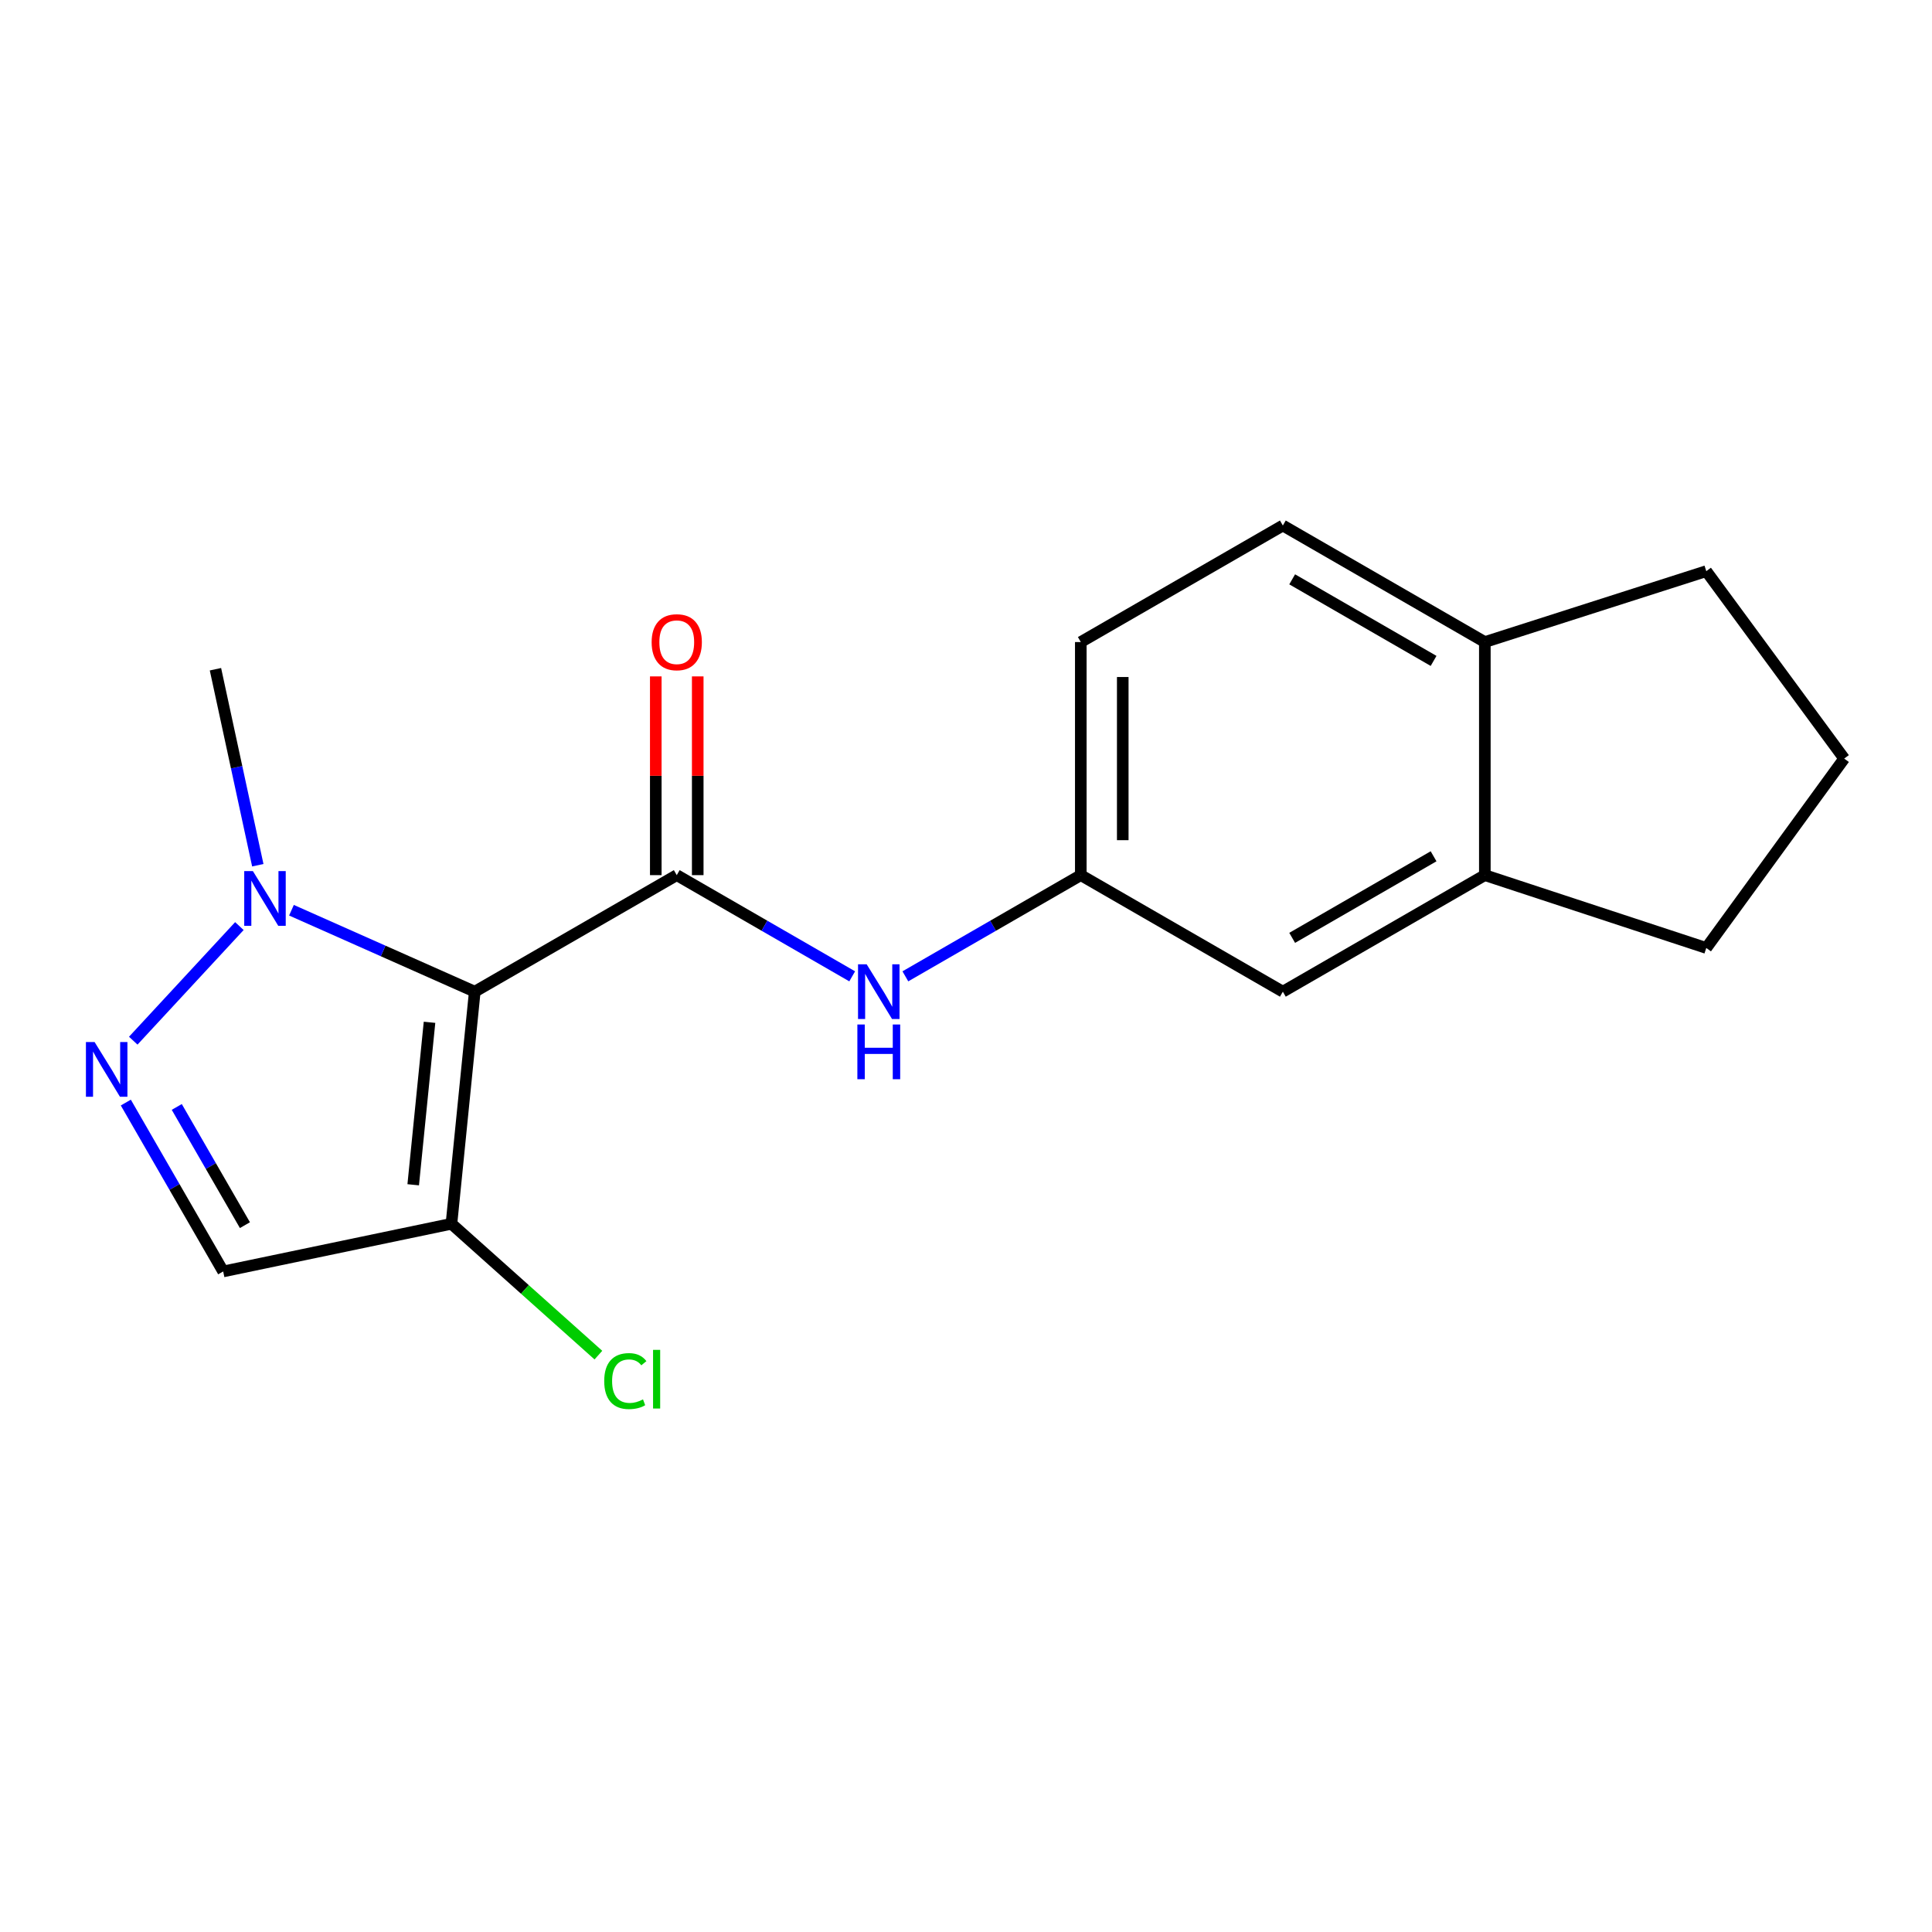 <?xml version='1.0' encoding='iso-8859-1'?>
<svg version='1.1' baseProfile='full'
              xmlns='http://www.w3.org/2000/svg'
                      xmlns:rdkit='http://www.rdkit.org/xml'
                      xmlns:xlink='http://www.w3.org/1999/xlink'
                  xml:space='preserve'
width='1000px' height='1000px' viewBox='0 0 1000 1000'>
<!-- END OF HEADER -->
<rect style='opacity:1.0;fill:#FFFFFF;stroke:none' width='1000' height='1000' x='0' y='0'> </rect>
<path class='bond-0' d='M 245.735,513.288 L 350.288,452.971' style='fill:none;fill-rule:evenodd;stroke:#000000;stroke-width:6px;stroke-linecap:butt;stroke-linejoin:miter;stroke-opacity:1' />
<path class='bond-2' d='M 245.735,513.288 L 198.299,492.208' style='fill:none;fill-rule:evenodd;stroke:#000000;stroke-width:6px;stroke-linecap:butt;stroke-linejoin:miter;stroke-opacity:1' />
<path class='bond-2' d='M 198.299,492.208 L 150.862,471.127' style='fill:none;fill-rule:evenodd;stroke:#0000FF;stroke-width:6px;stroke-linecap:butt;stroke-linejoin:miter;stroke-opacity:1' />
<path class='bond-3' d='M 245.735,513.288 L 233.671,633.428' style='fill:none;fill-rule:evenodd;stroke:#000000;stroke-width:6px;stroke-linecap:butt;stroke-linejoin:miter;stroke-opacity:1' />
<path class='bond-3' d='M 222.32,529.14 L 213.875,613.237' style='fill:none;fill-rule:evenodd;stroke:#000000;stroke-width:6px;stroke-linecap:butt;stroke-linejoin:miter;stroke-opacity:1' />
<path class='bond-5' d='M 350.288,452.971 L 395.692,479.162' style='fill:none;fill-rule:evenodd;stroke:#000000;stroke-width:6px;stroke-linecap:butt;stroke-linejoin:miter;stroke-opacity:1' />
<path class='bond-5' d='M 395.692,479.162 L 441.096,505.352' style='fill:none;fill-rule:evenodd;stroke:#0000FF;stroke-width:6px;stroke-linecap:butt;stroke-linejoin:miter;stroke-opacity:1' />
<path class='bond-7' d='M 361.146,452.971 L 361.146,401.536' style='fill:none;fill-rule:evenodd;stroke:#000000;stroke-width:6px;stroke-linecap:butt;stroke-linejoin:miter;stroke-opacity:1' />
<path class='bond-7' d='M 361.146,401.536 L 361.146,350.101' style='fill:none;fill-rule:evenodd;stroke:#FF0000;stroke-width:6px;stroke-linecap:butt;stroke-linejoin:miter;stroke-opacity:1' />
<path class='bond-7' d='M 339.431,452.971 L 339.431,401.536' style='fill:none;fill-rule:evenodd;stroke:#000000;stroke-width:6px;stroke-linecap:butt;stroke-linejoin:miter;stroke-opacity:1' />
<path class='bond-7' d='M 339.431,401.536 L 339.431,350.101' style='fill:none;fill-rule:evenodd;stroke:#FF0000;stroke-width:6px;stroke-linecap:butt;stroke-linejoin:miter;stroke-opacity:1' />
<path class='bond-1' d='M 68.972,538.655 L 123.903,479.34' style='fill:none;fill-rule:evenodd;stroke:#0000FF;stroke-width:6px;stroke-linecap:butt;stroke-linejoin:miter;stroke-opacity:1' />
<path class='bond-18' d='M 65.122,570.686 L 90.322,614.392' style='fill:none;fill-rule:evenodd;stroke:#0000FF;stroke-width:6px;stroke-linecap:butt;stroke-linejoin:miter;stroke-opacity:1' />
<path class='bond-18' d='M 90.322,614.392 L 115.522,658.098' style='fill:none;fill-rule:evenodd;stroke:#000000;stroke-width:6px;stroke-linecap:butt;stroke-linejoin:miter;stroke-opacity:1' />
<path class='bond-18' d='M 91.493,572.951 L 109.133,603.545' style='fill:none;fill-rule:evenodd;stroke:#0000FF;stroke-width:6px;stroke-linecap:butt;stroke-linejoin:miter;stroke-opacity:1' />
<path class='bond-18' d='M 109.133,603.545 L 126.773,634.139' style='fill:none;fill-rule:evenodd;stroke:#000000;stroke-width:6px;stroke-linecap:butt;stroke-linejoin:miter;stroke-opacity:1' />
<path class='bond-14' d='M 133.437,447.84 L 122.477,397.115' style='fill:none;fill-rule:evenodd;stroke:#0000FF;stroke-width:6px;stroke-linecap:butt;stroke-linejoin:miter;stroke-opacity:1' />
<path class='bond-14' d='M 122.477,397.115 L 111.517,346.391' style='fill:none;fill-rule:evenodd;stroke:#000000;stroke-width:6px;stroke-linecap:butt;stroke-linejoin:miter;stroke-opacity:1' />
<path class='bond-4' d='M 233.671,633.428 L 115.522,658.098' style='fill:none;fill-rule:evenodd;stroke:#000000;stroke-width:6px;stroke-linecap:butt;stroke-linejoin:miter;stroke-opacity:1' />
<path class='bond-11' d='M 233.671,633.428 L 271.699,667.418' style='fill:none;fill-rule:evenodd;stroke:#000000;stroke-width:6px;stroke-linecap:butt;stroke-linejoin:miter;stroke-opacity:1' />
<path class='bond-11' d='M 271.699,667.418 L 309.727,701.409' style='fill:none;fill-rule:evenodd;stroke:#00CC00;stroke-width:6px;stroke-linecap:butt;stroke-linejoin:miter;stroke-opacity:1' />
<path class='bond-8' d='M 468.612,505.352 L 514.016,479.162' style='fill:none;fill-rule:evenodd;stroke:#0000FF;stroke-width:6px;stroke-linecap:butt;stroke-linejoin:miter;stroke-opacity:1' />
<path class='bond-8' d='M 514.016,479.162 L 559.42,452.971' style='fill:none;fill-rule:evenodd;stroke:#000000;stroke-width:6px;stroke-linecap:butt;stroke-linejoin:miter;stroke-opacity:1' />
<path class='bond-6' d='M 768.552,452.971 L 663.998,513.288' style='fill:none;fill-rule:evenodd;stroke:#000000;stroke-width:6px;stroke-linecap:butt;stroke-linejoin:miter;stroke-opacity:1' />
<path class='bond-6' d='M 742.018,443.21 L 668.83,485.432' style='fill:none;fill-rule:evenodd;stroke:#000000;stroke-width:6px;stroke-linecap:butt;stroke-linejoin:miter;stroke-opacity:1' />
<path class='bond-15' d='M 768.552,452.971 L 883.166,490.669' style='fill:none;fill-rule:evenodd;stroke:#000000;stroke-width:6px;stroke-linecap:butt;stroke-linejoin:miter;stroke-opacity:1' />
<path class='bond-19' d='M 768.552,452.971 L 768.552,332.325' style='fill:none;fill-rule:evenodd;stroke:#000000;stroke-width:6px;stroke-linecap:butt;stroke-linejoin:miter;stroke-opacity:1' />
<path class='bond-9' d='M 559.42,452.971 L 663.998,513.288' style='fill:none;fill-rule:evenodd;stroke:#000000;stroke-width:6px;stroke-linecap:butt;stroke-linejoin:miter;stroke-opacity:1' />
<path class='bond-13' d='M 559.42,452.971 L 559.42,332.325' style='fill:none;fill-rule:evenodd;stroke:#000000;stroke-width:6px;stroke-linecap:butt;stroke-linejoin:miter;stroke-opacity:1' />
<path class='bond-13' d='M 581.134,434.874 L 581.134,350.422' style='fill:none;fill-rule:evenodd;stroke:#000000;stroke-width:6px;stroke-linecap:butt;stroke-linejoin:miter;stroke-opacity:1' />
<path class='bond-10' d='M 768.552,332.325 L 663.998,272.008' style='fill:none;fill-rule:evenodd;stroke:#000000;stroke-width:6px;stroke-linecap:butt;stroke-linejoin:miter;stroke-opacity:1' />
<path class='bond-10' d='M 742.018,342.086 L 668.83,299.864' style='fill:none;fill-rule:evenodd;stroke:#000000;stroke-width:6px;stroke-linecap:butt;stroke-linejoin:miter;stroke-opacity:1' />
<path class='bond-17' d='M 768.552,332.325 L 883.166,295.628' style='fill:none;fill-rule:evenodd;stroke:#000000;stroke-width:6px;stroke-linecap:butt;stroke-linejoin:miter;stroke-opacity:1' />
<path class='bond-12' d='M 663.998,272.008 L 559.42,332.325' style='fill:none;fill-rule:evenodd;stroke:#000000;stroke-width:6px;stroke-linecap:butt;stroke-linejoin:miter;stroke-opacity:1' />
<path class='bond-16' d='M 883.166,490.669 L 954.545,392.642' style='fill:none;fill-rule:evenodd;stroke:#000000;stroke-width:6px;stroke-linecap:butt;stroke-linejoin:miter;stroke-opacity:1' />
<path class='bond-20' d='M 954.545,392.642 L 883.166,295.628' style='fill:none;fill-rule:evenodd;stroke:#000000;stroke-width:6px;stroke-linecap:butt;stroke-linejoin:miter;stroke-opacity:1' />
<path  class='atom-2' d='M 48.957 539.348
L 58.237 554.348
Q 59.157 555.828, 60.637 558.508
Q 62.117 561.188, 62.197 561.348
L 62.197 539.348
L 65.957 539.348
L 65.957 567.668
L 62.077 567.668
L 52.117 551.268
Q 50.957 549.348, 49.717 547.148
Q 48.517 544.948, 48.157 544.268
L 48.157 567.668
L 44.477 567.668
L 44.477 539.348
L 48.957 539.348
' fill='#0000FF'/>
<path  class='atom-3' d='M 130.892 450.874
L 140.172 465.874
Q 141.092 467.354, 142.572 470.034
Q 144.052 472.714, 144.132 472.874
L 144.132 450.874
L 147.892 450.874
L 147.892 479.194
L 144.012 479.194
L 134.052 462.794
Q 132.892 460.874, 131.652 458.674
Q 130.452 456.474, 130.092 455.794
L 130.092 479.194
L 126.412 479.194
L 126.412 450.874
L 130.892 450.874
' fill='#0000FF'/>
<path  class='atom-6' d='M 448.594 499.128
L 457.874 514.128
Q 458.794 515.608, 460.274 518.288
Q 461.754 520.968, 461.834 521.128
L 461.834 499.128
L 465.594 499.128
L 465.594 527.448
L 461.714 527.448
L 451.754 511.048
Q 450.594 509.128, 449.354 506.928
Q 448.154 504.728, 447.794 504.048
L 447.794 527.448
L 444.114 527.448
L 444.114 499.128
L 448.594 499.128
' fill='#0000FF'/>
<path  class='atom-6' d='M 443.774 530.28
L 447.614 530.28
L 447.614 542.32
L 462.094 542.32
L 462.094 530.28
L 465.934 530.28
L 465.934 558.6
L 462.094 558.6
L 462.094 545.52
L 447.614 545.52
L 447.614 558.6
L 443.774 558.6
L 443.774 530.28
' fill='#0000FF'/>
<path  class='atom-8' d='M 337.288 332.405
Q 337.288 325.605, 340.648 321.805
Q 344.008 318.005, 350.288 318.005
Q 356.568 318.005, 359.928 321.805
Q 363.288 325.605, 363.288 332.405
Q 363.288 339.285, 359.888 343.205
Q 356.488 347.085, 350.288 347.085
Q 344.048 347.085, 340.648 343.205
Q 337.288 339.325, 337.288 332.405
M 350.288 343.885
Q 354.608 343.885, 356.928 341.005
Q 359.288 338.085, 359.288 332.405
Q 359.288 326.845, 356.928 324.045
Q 354.608 321.205, 350.288 321.205
Q 345.968 321.205, 343.608 324.005
Q 341.288 326.805, 341.288 332.405
Q 341.288 338.125, 343.608 341.005
Q 345.968 343.885, 350.288 343.885
' fill='#FF0000'/>
<path  class='atom-12' d='M 312.744 714.847
Q 312.744 707.807, 316.024 704.127
Q 319.344 700.407, 325.624 700.407
Q 331.464 700.407, 334.584 704.527
L 331.944 706.687
Q 329.664 703.687, 325.624 703.687
Q 321.344 703.687, 319.064 706.567
Q 316.824 709.407, 316.824 714.847
Q 316.824 720.447, 319.144 723.327
Q 321.504 726.207, 326.064 726.207
Q 329.184 726.207, 332.824 724.327
L 333.944 727.327
Q 332.464 728.287, 330.224 728.847
Q 327.984 729.407, 325.504 729.407
Q 319.344 729.407, 316.024 725.647
Q 312.744 721.887, 312.744 714.847
' fill='#00CC00'/>
<path  class='atom-12' d='M 338.024 698.687
L 341.704 698.687
L 341.704 729.047
L 338.024 729.047
L 338.024 698.687
' fill='#00CC00'/>
</svg>
